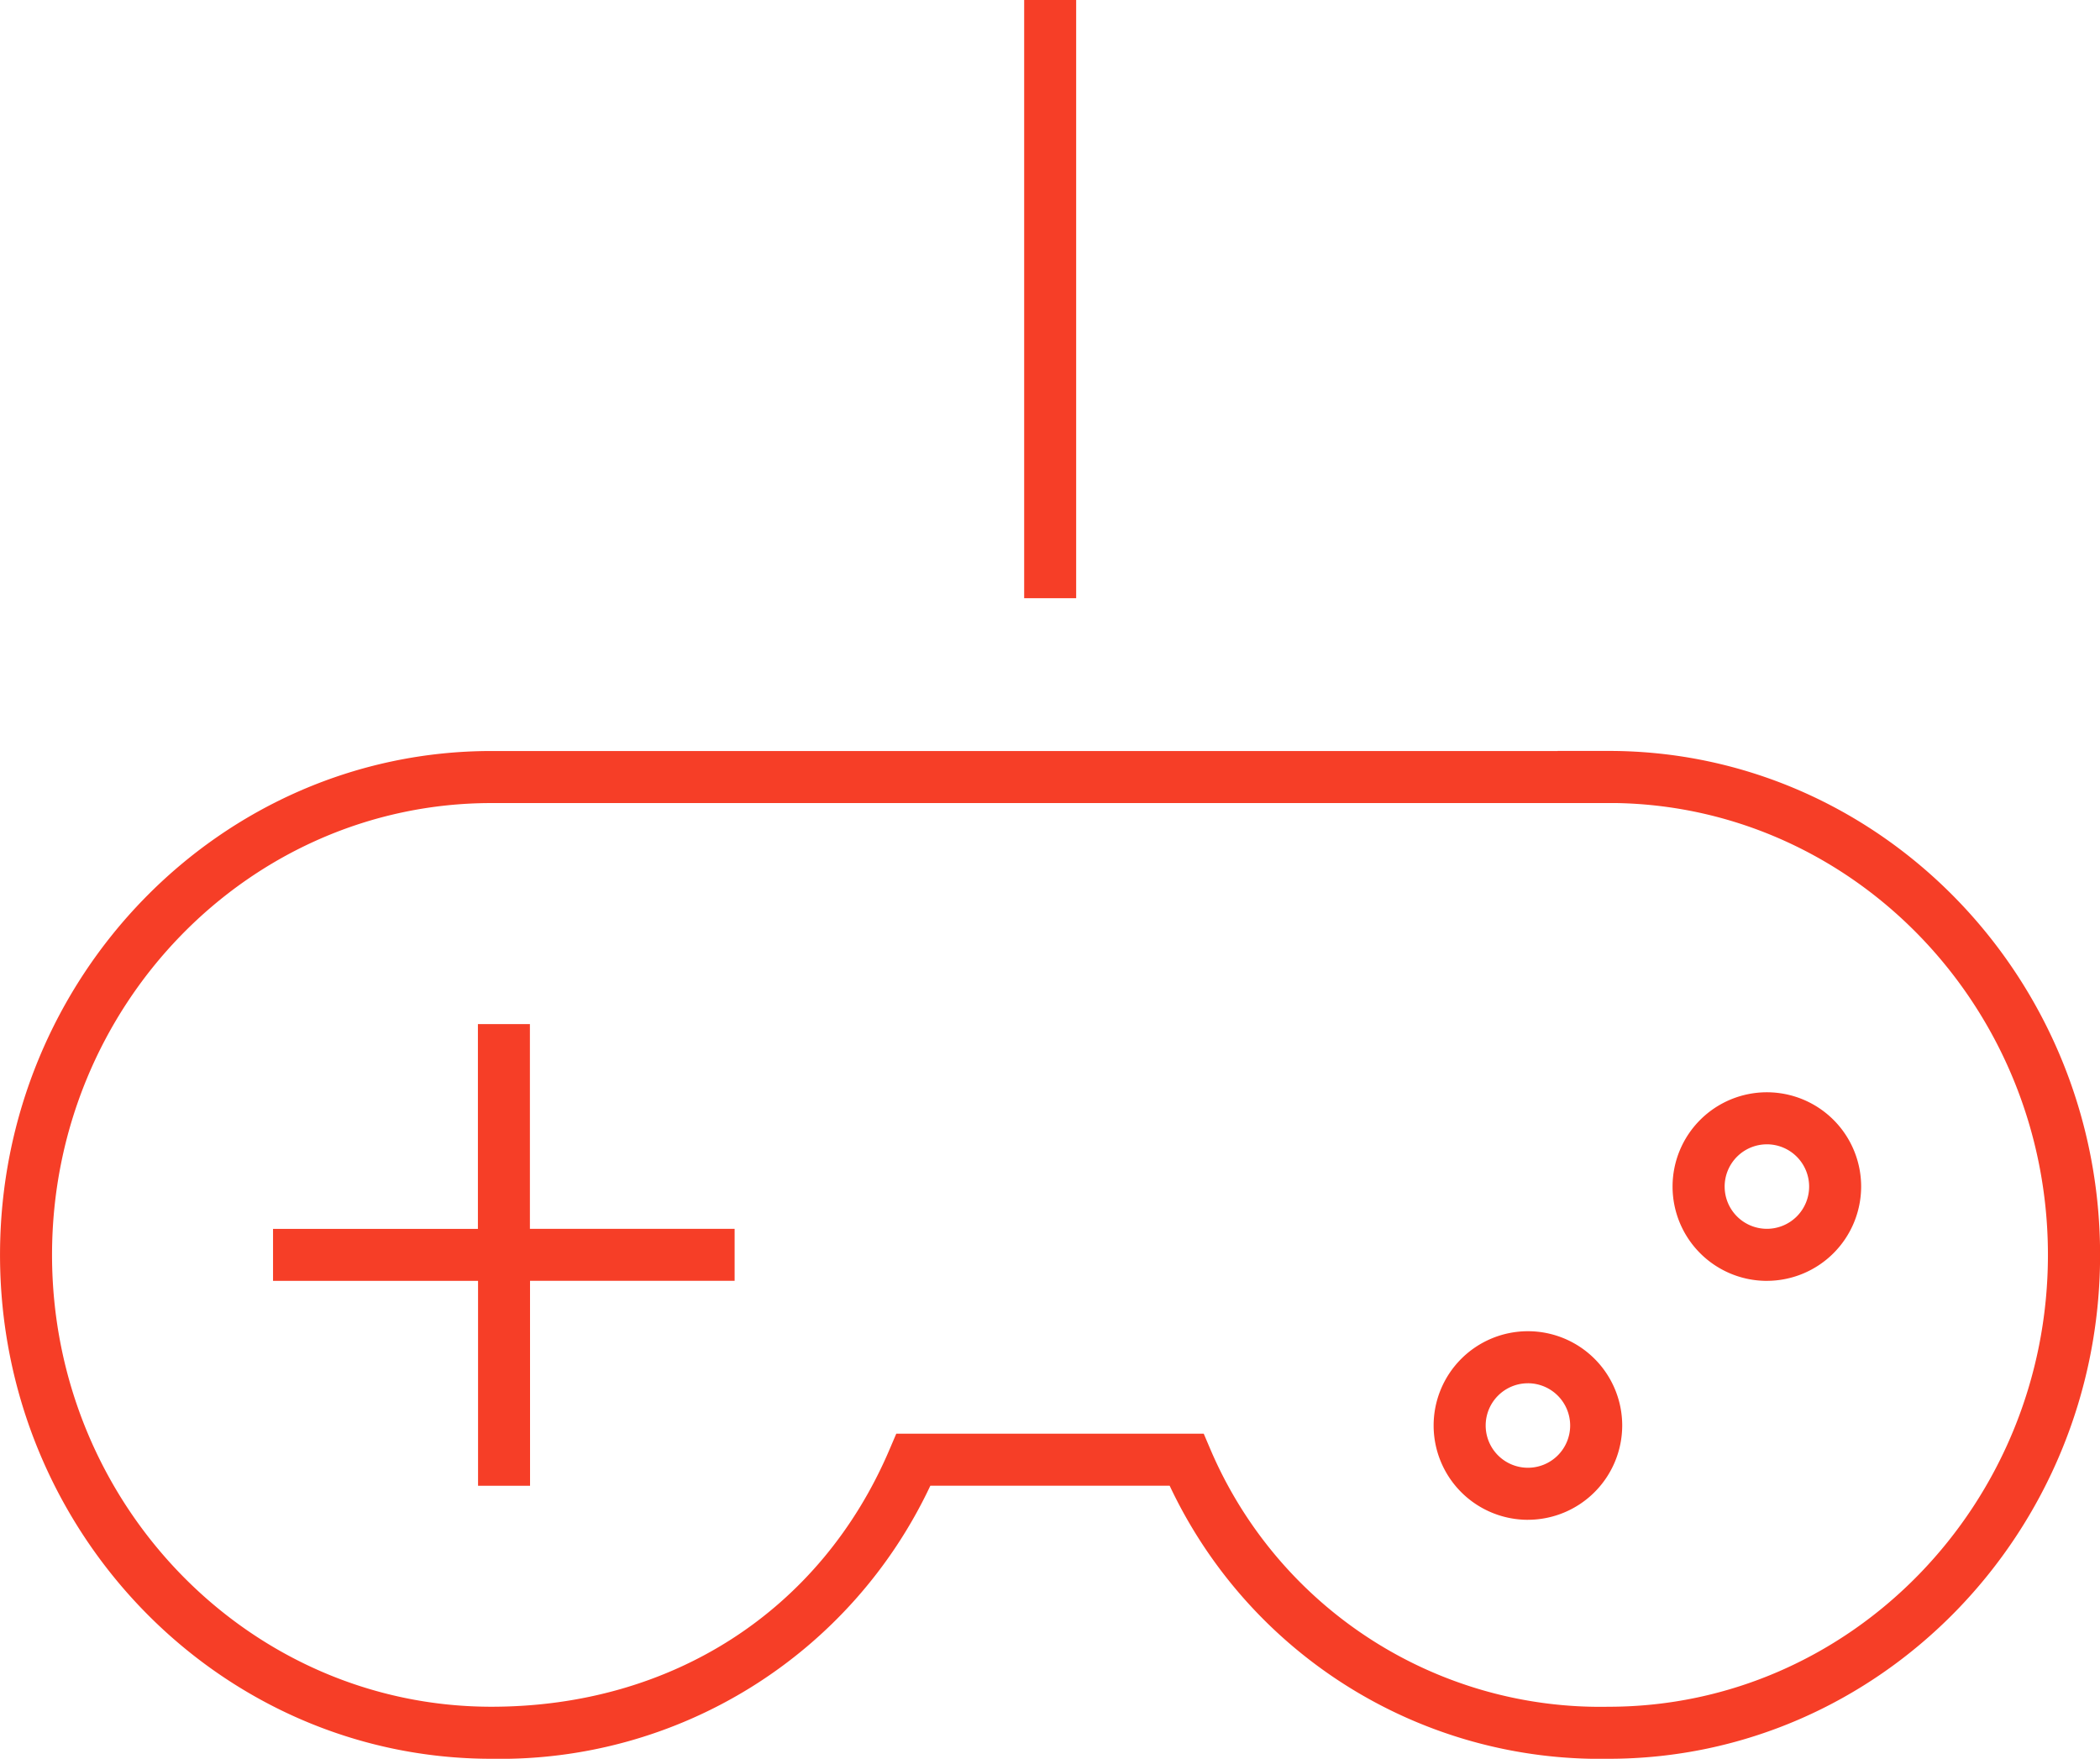 <svg xmlns="http://www.w3.org/2000/svg" width="121.155" height="101.467" viewBox="0 0 121.155 101.467">
  <g id="Group_90" data-name="Group 90" transform="translate(-460.301 -21.226)">
    <g id="Path_105" data-name="Path 105" transform="translate(460.301 21.226)">
      <path id="Path_117" data-name="Path 117" d="M616.75,242.794a27.432,27.432,0,0,1-25.321-15.754H577.622a27.427,27.427,0,0,1-25.32,15.754c-15.634,0-28.353-13.04-28.353-29.07s12.719-29.07,28.353-29.07h61.508l0-.005h2.948c15.632,0,28.35,13.043,28.35,29.075S632.384,242.794,616.75,242.794Zm-41.093-18.756h17.737l.389.913a24.454,24.454,0,0,0,22.966,14.841c13.979,0,25.35-11.693,25.35-26.067,0-14.213-11.113-25.806-24.872-26.068H552.3c-13.978,0-25.35,11.694-25.35,26.067s11.372,26.067,25.35,26.067c10.421,0,19.007-5.548,22.967-14.841Zm36.442,4.969a5.44,5.44,0,1,1,5.439-5.44A5.447,5.447,0,0,1,612.1,229.006Zm0-7.877a2.437,2.437,0,1,0,2.436,2.437A2.441,2.441,0,0,0,612.1,221.129Zm-57.571,5.912h-3v-11.82H539.7v-3h11.82V200.408h3v11.811h11.811v3H554.527Zm71.355-11.82a5.44,5.44,0,1,1,5.44-5.44h0A5.447,5.447,0,0,1,625.882,215.221Zm0-7.877a2.437,2.437,0,1,0,2.439,2.438A2.439,2.439,0,0,0,625.881,207.344Zm-39.848-31.507h-3v-34.51h3Z" transform="translate(-523.948 -141.327)" fill="#f63e27"/>
    </g>
  </g>
</svg>
